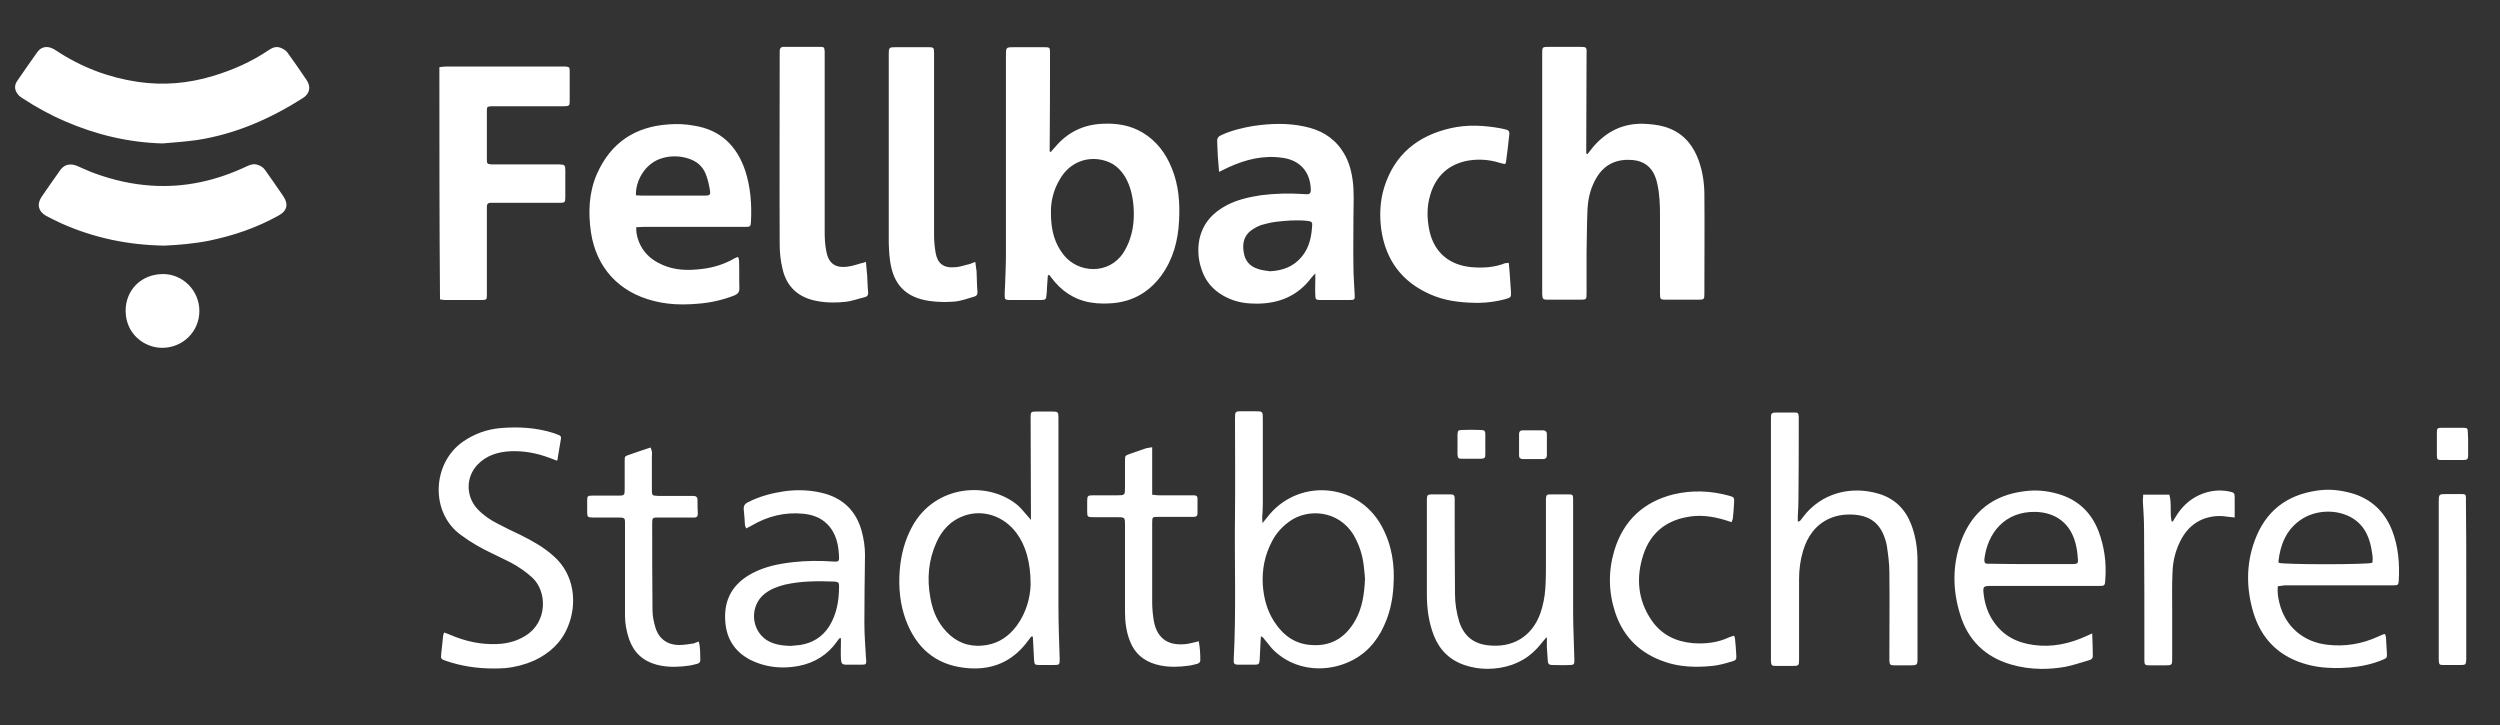 <?xml version="1.0" encoding="UTF-8"?>
<svg width="800px" height="232px" viewBox="0 0 800 232" xmlns="http://www.w3.org/2000/svg" xmlns:xlink="http://www.w3.org/1999/xlink" version="1.1">
 <rect x="0" y="0" width="800" height="232" fill="#333333" stroke="none"/>
 <!-- Generated by Pixelmator Pro 2.1.2 -->
 <path id="Pfad" d="M653.155 214.039 C649.876 214.006 646.605 213.556 643.399 212.6 635.299 210.2 629.8 204.901 627.3 196.801 624.8 188.901 624.7 180.8 627.6 173 631.1 163.7 637.9 158.399 647.8 157.199 651.4 156.699 654.899 157 658.399 158 664.799 159.8 669.101 163.8 671.501 169.9 673.401 174.9 674.1 180.1 673.7 185.4 673.6 187.5 673.499 187.5 671.399 187.5 660.099 187.5 648.699 187.5 637.399 187.5 634.499 187.5 634.5 187.6 634.8 190.4 635.2 193.4 636.1 196.199 637.8 198.699 640.9 203.399 645.4 205.7 650.8 206.4 656.7 207.2 662.201 205.999 667.501 203.6 668.101 203.3 668.601 203.099 669.501 202.699 669.601 205.399 669.7 207.6 669.7 209.9 669.7 210.8 669.099 211.101 668.399 211.301 665.899 212.001 663.4 212.9 660.8 213.4 658.262 213.838 655.706 214.064 653.155 214.039 Z M475.837 214.027 C473.524 214.01 471.212 213.65 468.899 212.9 463.999 211.3 460.7 208.101 458.8 203.301 457.2 199.101 456.6 194.801 456.6 190.301 456.6 180.401 456.6 170.499 456.6 160.6 456.6 160.299 456.6 159.9 456.6 159.6 456.7 158.5 456.799 158.299 457.899 158.199 L464.3 158.199 C465.2 158.199 465.501 158.6 465.501 159.5 L465.501 161.199 C465.501 170.799 465.5 180.5 465.6 190.1 465.6 193.099 466.101 196.2 467.001 199.1 468.501 203.499 471.5 206 476.2 206.5 484.1 207.4 490.199 203.701 492.899 196.301 493.799 193.701 494.301 191.1 494.501 188.4 494.701 185.5 494.7 182.599 494.7 179.6 494.7 173.4 494.7 167.2 494.7 161 494.7 160.5 494.7 160.1 494.7 159.6 494.8 158.4 494.9 158.199 496.2 158.199 L502.001 158.199 C503.201 158.199 503.399 158.4 503.399 159.6 L503.399 161 503.399 195.9 C503.399 201 503.7 206.099 503.8 211.199 503.8 212.499 503.699 212.801 502.399 212.801 500.499 212.901 498.5 212.801 496.6 212.801 495.8 212.801 495.3 212.4 495.3 211.5 495.2 210.1 495.101 208.599 495.001 207.199 495.001 206.199 495.001 205.199 495.001 204.1 495.101 204.1 495 204.1 494.8 204 494.3 204.6 493.8 205.201 493.3 205.801 489.9 210.201 485.501 212.799 480.001 213.699 478.613 213.924 477.224 214.038 475.837 214.027 Z M158.011 213.916 C152.844 213.922 147.756 213.206 142.8 211.5 141.1 210.9 141 210.899 141.2 209.1 141.4 207.2 141.6 205.3 141.8 203.5 141.8 203.2 142 202.9 142.1 202.4 142.9 202.7 143.6 202.899 144.2 203.199 148.9 205.199 153.799 206.3 158.899 206.1 162.199 206 165.4 205.2 168.2 203.4 175.2 199.1 175.2 189.301 170.3 184.801 168.2 182.901 166 181.4 163.6 180.1 161.7 179.1 159.7 178.199 157.7 177.199 154.1 175.499 150.701 173.599 147.501 171.199 137.601 164.099 138.2 148.201 148.2 141.301 151.8 138.801 155.801 137.4 160.001 137 165.801 136.5 171.6 136.799 177.2 138.6 177.7 138.799 178.3 138.999 178.8 139.199 179.4 139.399 179.601 139.8 179.501 140.4 179.101 142.6 178.799 144.8 178.399 147 178.599 147 178.4 147.1 178.2 147.4 177.4 147.1 176.6 146.8 175.8 146.5 171.8 145 167.6 144.2 163.3 144.4 159.4 144.6 155.699 145.7 152.899 148.6 148.999 152.599 149 158.8 152.8 162.9 154.7 164.9 156.9 166.4 159.3 167.6 161.6 168.799 163.999 170 166.399 171.1 170.199 173 173.9 175 177.1 177.9 183.9 183.8 184.8 193.2 181.7 200.6 179.6 205.699 175.799 209.1 170.899 211.4 167.899 212.7 164.8 213.501 161.6 213.801 160.4 213.876 159.203 213.915 158.011 213.916 Z M311.679 213.9 C310.676 213.892 309.65 213.824 308.6 213.699 299.2 212.599 293.199 207.2 289.899 198.5 287.999 193.4 287.499 187.999 287.899 182.6 288.299 177.6 289.499 172.9 291.899 168.5 299.299 154.9 316.6 153.901 325.8 161.801 326.9 162.801 327.8 164 328.8 165.1 329.1 165.4 329.399 165.8 329.899 166.4 329.899 165.5 329.899 165 329.899 164.4 329.899 154.1 329.8 143.8 329.8 133.5 329.8 131.8 329.9 131.699 331.7 131.699 L336.899 131.699 C338.499 131.699 338.7 131.9 338.7 133.5 L338.7 135.6 338.7 193.5 C338.7 199.3 338.9 205.2 339.1 211 339.1 212.6 338.999 212.801 337.399 212.801 335.799 212.801 334.2 212.801 332.6 212.801 331.1 212.801 330.999 212.599 330.899 211.1 330.799 209.2 330.7 207.3 330.6 205.4 330.6 204.8 330.501 204.299 330.501 203.699 330.301 203.699 330.201 203.699 330.001 203.699 329.701 204.099 329.301 204.6 329.001 205 324.538 211.125 318.696 213.958 311.679 213.9 Z M422.118 213.875 C417.086 213.878 411.919 212.193 407.7 208.199 406.6 207.199 405.8 205.901 404.8 204.801 404.5 204.401 404.201 203.9 403.501 203.6 403.501 204 403.399 204.5 403.399 204.9 403.299 207 403.2 209 403.1 211.1 403 212.499 402.799 212.699 401.399 212.699 399.699 212.699 398.099 212.699 396.399 212.699 394.899 212.699 394.7 212.4 394.8 210.9 395.6 195.401 395 180 395.2 164.5 395.3 154.4 395.2 144.199 395.2 134.1 395.2 131.6 395.2 131.6 397.6 131.6 L401.2 131.6 C404.2 131.6 404.1 131.5 404.1 134.4 L404.1 148.301 404.1 161.5 C404.1 162.9 403.999 164.2 403.899 165.6 403.899 166.2 404.001 166.6 404.001 167.4 404.601 166.7 404.9 166.201 405.3 165.801 414.9 152.901 434.4 154.201 442.1 168.301 445.4 174.301 446.399 180.8 445.899 187.6 445.699 191.299 445 194.901 443.7 198.301 441.6 203.801 438.3 208.3 433.1 211.1 429.863 212.849 426.031 213.873 422.118 213.875 Z M747.048 213.775 C743.584 213.739 740.168 213.299 736.8 212.199 728.8 209.599 723.6 204.199 721.1 196.1 718.8 188.4 718.701 180.6 721.501 173 724.901 163.7 731.599 158.4 741.399 157 744.599 156.5 747.7 156.7 750.8 157.4 757.9 158.9 762.801 163.001 765.501 169.801 767.501 175.001 767.9 180.4 767.6 185.9 767.5 187.1 767.3 187.301 766.1 187.301 765.6 187.301 765.1 187.301 764.6 187.301 753.5 187.301 742.4 187.301 731.2 187.301 730.6 187.401 729.899 187.5 728.899 187.6 728.699 189.599 728.999 191.3 729.399 192.9 731.199 200.4 737 205.401 744.6 206.301 750.3 207.001 755.801 206.099 761.001 203.699 761.501 203.499 762.1 203.2 762.6 203 762.8 202.9 762.9 203 763.2 202.9 763.3 203.2 763.501 203.6 763.501 203.9 763.601 205.6 763.7 207.2 763.8 208.9 763.9 210.5 763.8 210.599 762.3 211.199 758.9 212.599 755.4 213.3 751.8 213.6 750.206 213.725 748.622 213.792 747.048 213.775 Z M250.596 213.582 C246.97 213.591 243.438 212.818 240.001 211.1 235.101 208.5 232.5 204.4 232.1 199 231.5 191.9 234.5 186.7 240.8 183.4 244.8 181.3 249.2 180.4 253.7 179.9 258 179.4 262.4 179.399 266.8 179.699 268.1 179.799 268.501 179.6 268.501 178.6 268.401 174.6 267.7 170.699 264.7 167.699 262.6 165.599 260 164.7 257.1 164.4 251.1 163.8 245.601 165.199 240.501 168.199 240.001 168.499 239.4 168.8 238.8 169.1 238.6 168.7 238.499 168.499 238.399 168.199 238.299 166.499 238.201 164.8 238.001 163.1 237.901 161.9 238.299 161.199 239.399 160.699 243.099 158.799 247.001 157.799 251.001 157.199 255.401 156.599 259.8 156.8 264.1 158 270.2 159.8 274 163.801 275.7 169.801 276.4 172.301 276.8 175 276.8 177.6 276.7 184.899 276.6 192.2 276.6 199.4 276.6 203.1 276.9 206.7 277.1 210.4 277.1 210.7 277.2 211.001 277.2 211.301 277.2 212.501 277.1 212.699 275.8 212.699 274.2 212.699 272.601 212.699 271.001 212.699 269.501 212.699 269.2 212.4 269.1 210.9 269 209 269.1 207.099 269.1 205.199 269.1 204.899 269.1 204.499 269.1 204.199 268.9 204.299 268.8 204.199 268.7 204.199 268.4 204.499 268.099 204.899 267.899 205.199 264.899 209.499 260.7 212.1 255.6 213.1 253.913 213.412 252.245 213.578 250.596 213.582 Z M215.915 213.377 C213.957 213.397 212.013 213.205 210.1 212.699 205.7 211.499 202.8 208.8 201.3 204.5 200.5 202.1 200.001 199.599 200.001 197.1 200.001 187.6 200.001 178.099 200.001 168.6 200.001 165.5 200.301 165.6 197.001 165.6 194.501 165.6 192.1 165.6 189.6 165.6 188.1 165.6 187.899 165.4 187.899 163.9 187.899 162.6 187.899 161.4 187.899 160.1 187.899 158.799 188.099 158.6 189.399 158.6 L197.1 158.6 197.8 158.6 C199.8 158.6 199.899 158.5 199.899 156.5 199.899 153.5 199.899 150.499 199.899 147.6 199.899 146 199.899 146 201.399 145.5 203.599 144.7 205.8 143.999 208.2 143.199 208.4 143.699 208.5 144.1 208.6 144.5 208.7 145.1 208.6 145.8 208.6 146.4 L208.6 156.5 C208.6 158.6 208.6 158.599 210.7 158.699 L220.501 158.699 221.899 158.699 C222.699 158.699 223.2 159.1 223.2 159.9 223.2 161.4 223.2 163 223.3 164.5 223.3 165.2 223 165.6 222.3 165.6 221.8 165.6 221.399 165.6 220.899 165.6 217.399 165.6 213.899 165.6 210.399 165.6 208.899 165.6 208.7 165.801 208.7 167.301 208.7 176.601 208.7 186.001 208.8 195.301 208.8 197.101 209.2 198.999 209.7 200.699 210.8 204.399 213.499 206.4 217.399 206.4 218.899 206.4 220.501 206.1 222.001 205.9 222.501 205.7 222.9 205.501 223.6 205.301 224.2 207.401 224 209.401 224.1 211.301 224.1 211.901 223.7 212.2 223.2 212.4 222.3 212.6 221.401 212.9 220.501 213 218.97 213.219 217.438 213.361 215.915 213.377 Z M375.866 213.367 C373.87 213.376 371.868 213.162 369.899 212.6 365.999 211.5 363.1 209.099 361.6 205.199 360.4 202.199 360.001 199.001 360.001 195.801 360.001 186.601 360.001 177.299 360.001 168.1 360.001 165.5 360 165.5 357.3 165.5 354.8 165.5 352.399 165.5 349.899 165.5 347.999 165.5 347.899 165.4 347.899 163.6 347.899 162.5 347.899 161.401 347.899 160.301 347.899 158.701 348.1 158.5 349.7 158.5 L357.399 158.5 C359.999 158.5 360.001 158.5 360.001 155.9 360.001 153 360.001 150.201 360.001 147.301 360.001 145.801 360.099 145.801 361.399 145.301 363.199 144.701 365.099 144 366.899 143.4 367.399 143.3 367.9 143.299 368.7 143.1 L368.7 158.301 C369.6 158.401 370.199 158.5 370.899 158.5 L380.7 158.5 382.1 158.5 C382.8 158.5 383.2 158.8 383.2 159.5 L383.2 164.301 C383.2 165.401 382.4 165.4 381.6 165.4 379.1 165.4 376.601 165.4 374.001 165.4 372.801 165.4 371.599 165.4 370.399 165.4 368.799 165.4 368.7 165.499 368.7 167.199 L368.7 167.9 368.7 192.801 C368.7 194.701 368.9 196.7 369.2 198.6 370.3 204.799 374.4 206.9 380.2 206 381.3 205.8 382.4 205.499 383.6 205.199 384 207.299 384.1 209.301 384.1 211.301 384.1 211.901 383.7 212.2 383.2 212.4 382.3 212.6 381.401 212.9 380.501 213 378.97 213.219 377.419 213.36 375.866 213.367 Z M542.577 213.365 C539.371 213.339 536.194 212.932 533.1 211.9 525.1 209.3 519.599 204.099 516.899 196.1 514.699 189.5 514.6 182.799 516.6 176.1 519.5 166.6 525.901 160.599 535.501 158.199 541.401 156.799 547.3 157 553.2 158.6 555 159.1 554.999 159.2 554.899 161 554.799 162.7 554.701 164.3 554.501 166 554.401 166.3 554.3 166.6 554.1 167.1 553.4 166.9 552.9 166.7 552.3 166.5 548.1 165.2 543.9 164.6 539.6 165.5 532.8 166.8 528.099 170.8 525.899 177.4 523.499 184.7 524.001 191.9 528.501 198.5 531.601 203 536.1 205.301 541.6 205.801 545.7 206.101 549.599 205.7 553.399 203.9 553.899 203.7 554.399 203.6 554.899 203.4 554.999 203.8 555.2 204.1 555.2 204.4 555.4 206.1 555.5 207.8 555.6 209.5 555.7 211 555.6 211.299 554.1 211.699 552.1 212.299 549.999 212.9 547.899 213.1 546.337 213.256 544.776 213.354 543.22 213.365 543.006 213.367 542.791 213.367 542.577 213.365 Z M568.3 213.1 C566.9 213.1 566.8 212.9 566.7 211.5 566.7 211.2 566.7 210.9 566.7 210.6 566.7 185.3 566.7 160 566.7 134.801 566.7 131.901 566.5 132 569.6 132 L574.2 132 C575.4 132 575.5 132.2 575.6 133.4 L575.6 134.801 C575.6 143.201 575.601 151.5 575.501 159.9 575.501 161.6 575.4 163.299 575.3 165.1 L575.3 167 C575.7 166.7 575.799 166.701 575.899 166.801 576.299 166.301 576.701 165.9 577.001 165.4 582.701 157.9 592.1 155.3 601.2 158 606.2 159.5 609.601 162.8 611.501 167.6 613.001 171.399 613.6 175.4 613.6 179.6 L613.6 210.9 C613.6 212.7 613.4 212.9 611.6 212.9 609.8 212.9 607.9 212.9 606.1 212.9 604.9 212.9 604.7 212.7 604.6 211.5 604.6 211 604.6 210.5 604.6 210 604.6 201.1 604.7 192.099 604.6 183.199 604.6 180.299 604.2 177.499 603.8 174.699 603.6 173.399 603.1 172.001 602.6 170.801 600.8 166.801 597.599 164.999 593.399 164.699 590.699 164.499 588.001 164.8 585.501 165.9 581.001 167.9 578.401 171.599 577.001 176.199 576.101 179.199 575.7 182.2 575.7 185.4 L575.7 210 575.7 211 C575.7 213 575.601 213.1 573.501 213.1 571.801 213.1 570.1 213.1 568.3 213.1 Z M687.8 212.9 C686.4 212.9 686.2 212.701 686.2 211.301 686.2 211.001 686.2 210.601 686.2 210.301 686.2 196.801 686.2 183.199 686.1 169.699 686.1 166.499 685.9 163.299 685.7 160.1 685.8 159.4 685.8 158.901 685.8 158.301 L694.2 158.301 C695 161.101 694.299 164.001 694.899 166.801 694.999 166.801 695.2 166.9 695.3 166.9 695.6 166.4 695.9 165.9 696.2 165.4 698 162.4 700.4 160 703.6 158.5 706.8 157 710.101 156.601 713.501 157.301 714.901 157.601 715.1 157.799 715.1 159.199 L715.1 165.6 C714 165.5 713.199 165.401 712.399 165.301 709.899 164.901 707.401 165.199 705.001 166.1 702.001 167.299 699.8 169.399 698.2 172.199 696.3 175.599 695.3 179.299 695.2 183.199 695 187.299 695.1 191.3 695.1 195.4 L695.1 210.9 C695.1 212.7 695 212.9 693.1 212.9 691.3 212.9 689.5 212.9 687.8 212.9 Z M781.8 212.801 C780.6 212.801 780.499 212.601 780.399 211.301 780.399 210.901 780.399 210.5 780.399 210.1 780.399 193.7 780.399 177.201 780.399 160.801 780.399 158.101 780.401 158.1 783.001 158.1 L787.8 158.1 C788.9 158.1 789.1 158.3 789.1 159.4 L789.1 160.9 C789.2 169.2 789.2 177.3 789.2 185.5 L789.2 209.9 789.2 211.1 C789.1 212.6 789.001 212.801 787.501 212.801 785.601 212.801 783.7 212.801 781.8 212.801 Z M252.899 206.699 C253.699 206.599 254.801 206.5 256.001 206.4 259.901 205.8 263.1 203.9 265.3 200.5 267.8 196.5 268.501 192.1 268.501 187.5 268.501 186.4 268.201 186.2 267.001 186.1 261.701 185.9 256.3 185.9 251.1 187.1 248.8 187.7 246.6 188.5 244.7 190 239.9 193.8 240.2 201.401 245.3 204.801 247.5 206.201 249.999 206.599 252.899 206.699 Z M312.731 206.65 C312.874 206.652 313.017 206.652 313.161 206.65 314.013 206.639 314.893 206.557 315.8 206.4 319.8 205.7 322.9 203.501 325.3 200.301 328.5 196.001 329.7 191 329.8 187 329.8 179.9 328.2 174.499 325.3 170.6 321.3 165.2 314.7 162.9 308.6 165 304.3 166.5 301.4 169.599 299.6 173.699 297.1 179.299 296.6 185.199 297.7 191.199 298.3 194.699 299.5 198.001 301.7 200.801 304.643 204.561 308.319 206.583 312.731 206.65 Z M420.778 206.455 C426.568 206.528 430.794 203.656 433.7 198.5 435.9 194.6 436.6 190.199 436.8 185.199 436.7 183.999 436.599 182.5 436.399 181 435.999 177.5 434.9 174.199 433.1 171.1 428.3 163.3 418.6 162.601 412.7 166.801 410.3 168.501 408.301 170.701 407.001 173.301 404.701 177.701 403.8 182.299 404.1 187.199 404.4 191.499 405.5 195.5 407.8 199 410.6 203.3 414.4 206.1 419.6 206.4 420 206.432 420.392 206.45 420.778 206.455 Z M744.149 180.551 C751.249 180.551 758.35 180.4 759.1 180.1 759.5 178.7 759.099 177.3 758.899 175.9 758.299 172.4 757 169.101 754.2 166.801 749.3 162.801 741.301 162.7 736.001 166.5 731.501 169.7 729.7 174.4 729.1 179.6 729.1 179.799 729.2 179.9 729.2 180.1 729.95 180.4 737.049 180.551 744.149 180.551 Z M650.001 180.5 L656.501 180.5 663.2 180.5 C664.8 180.5 665.099 180.299 664.899 178.699 664.799 177.099 664.6 175.5 664.2 174 662.6 167.6 657.999 164.001 651.399 163.801 641.399 163.601 636.001 170.7 635.001 178.9 L635.001 179.4 C635.001 180 635.299 180.4 635.899 180.4 L637.3 180.4 C641.5 180.5 645.701 180.5 650.001 180.5 Z M781.2 147.199 C780 147.199 779.8 146.999 779.8 145.699 779.8 143.199 779.8 140.801 779.8 138.301 779.8 137.101 780 136.9 781.2 136.9 L788.3 136.9 C789.5 136.9 789.7 137.101 789.7 138.301 789.8 139.501 789.8 140.8 789.8 142 L789.8 145.6 C789.8 146.9 789.6 147.199 788.3 147.199 786 147.199 783.6 147.199 781.2 147.199 Z M487.3 146.9 C486.5 146.9 486.1 146.501 486.1 145.801 486.1 143.501 486.1 141.2 486.1 138.9 486.1 138 486.599 137.699 487.399 137.699 L493.7 137.699 C494.5 137.699 495.001 138.1 495.001 138.9 L495.001 142.301 495.001 145.6 C495.001 146.4 494.7 146.9 493.8 146.9 491.6 146.9 489.5 146.9 487.3 146.9 Z M467.8 146.801 C466.6 146.801 466.499 146.601 466.399 145.301 466.399 144.301 466.399 143.2 466.399 142.1 466.399 141.1 466.399 140 466.399 139 466.499 137.9 466.6 137.6 467.7 137.6 469.8 137.5 471.799 137.5 473.899 137.6 474.999 137.6 475.3 137.9 475.3 138.9 L475.3 145.4 C475.3 146.5 475.101 146.701 474.001 146.801 471.901 146.801 469.9 146.801 467.8 146.801 Z M51.899 111.301 C46.099 111.301 40.2 106.8 40.2 99.4 40.2 93 45.001 87.799 52.001 87.699 58.501 87.599 63.8 93 63.8 99.5 63.8 106.1 58.499 111.301 51.899 111.301 Z M218.194 97.41 C215.173 97.39 212.165 97.074 209.2 96.301 198 93.501 190.8 85.6 189.1 74.301 188.2 68.001 188.401 61.699 191.001 55.699 195.401 45.699 203.201 40.501 214.001 39.801 216.701 39.601 219.401 39.699 222.001 40.199 230.501 41.499 235.801 46.599 238.501 54.699 240.201 59.999 240.6 65.5 240.3 71 240.2 72.4 240.1 72.6 238.7 72.6 236.1 72.6 233.501 72.6 231.001 72.6 222.701 72.6 214.4 72.6 206.1 72.6 205.3 72.6 204.5 72.699 203.6 72.699 203.6 73.499 203.6 74.099 203.7 74.699 204.6 79.599 207.6 82.901 212.1 84.801 216 86.501 220.1 86.6 224.3 86.1 228.1 85.7 231.701 84.599 235.001 82.699 235.301 82.499 235.7 82.399 236.2 82.199 236.3 82.699 236.501 83 236.501 83.4 236.601 86.4 236.5 89.401 236.6 92.301 236.6 93.501 236.1 94 235.1 94.5 231.3 96 227.3 96.899 223.2 97.199 221.731 97.324 220.263 97.401 218.798 97.41 218.596 97.411 218.396 97.411 218.194 97.41 Z M402.194 97.168 C401.472 97.17 400.741 97.146 400.001 97.1 396.401 96.9 393.001 95.799 390.001 93.699 387.201 91.699 385.399 89.1 384.399 85.9 383.399 82.9 383.2 79.7 383.8 76.6 384.9 71.5 388.001 68.099 392.501 65.699 395.901 63.899 399.6 63.1 403.3 62.5 407.9 61.9 412.5 61.8 417.2 62.1 419.4 62.3 419.599 61.999 419.399 59.699 418.899 54.499 415.599 51.2 410.399 50.5 404.299 49.6 398.7 51 393.2 53.5 392.4 53.9 391.4 54.4 390.1 55 390 53.1 389.8 51.6 389.7 50 389.6 48.5 389.601 46.9 389.501 45.4 389.401 44.2 389.899 43.599 390.899 43.199 394.199 41.699 397.6 40.901 401.1 40.301 406.6 39.501 412.101 39.3 417.501 40.5 422.301 41.5 426.4 43.7 429.3 47.9 431.3 50.7 432.3 53.901 432.8 57.301 433.4 61.401 433.1 65.4 433.1 69.5 433.1 74.8 433 80.2 433.1 85.5 433.1 88.5 433.401 91.5 433.501 94.4 433.601 95.8 433.401 96 432.001 96 428.801 96 425.701 96 422.501 96 421.101 96 420.899 95.8 420.899 94.4 420.799 92.7 420.899 91.1 420.899 89.4 420.899 88.9 420.899 88.4 420.899 87.5 420.299 88.1 420 88.501 419.7 88.801 415.259 94.782 409.176 97.149 402.194 97.168 Z M353.177 97.137 C351.756 97.137 350.351 97.026 349.001 96.801 343.701 95.901 339.599 93.101 336.399 88.801 336.199 88.501 335.9 88.2 335.7 87.9 335.5 88.1 335.4 88.099 335.3 88.199 335.2 89.699 335.101 91.2 335.001 92.6 335.001 93.1 334.999 93.6 334.899 94.1 334.799 95.799 334.701 96 333.001 96 330.301 96 327.599 96 324.899 96 324.199 96 323.5 96 322.8 96 321.7 95.9 321.501 95.799 321.501 94.699 321.501 93.799 321.5 92.9 321.6 91.9 321.7 88.5 321.899 85 321.899 81.6 321.899 60.3 321.899 39.1 321.899 17.801 321.899 15.101 321.9 15.1 324.6 15.1 L334.1 15.1 C336 15.1 336.001 15.2 336.001 17 336.001 27 335.999 37.001 335.899 46.9 L335.899 48.5 C335.999 48.5 336.1 48.6 336.3 48.6 336.7 48.1 337.1 47.6 337.6 47.1 341.6 42.299 346.801 39.799 353.001 39.6 357.501 39.4 361.7 40.1 365.6 42.4 370.1 45.1 373.101 49.1 375.001 53.9 377.201 59.3 377.6 64.9 377.3 70.6 377 77 375.4 82.999 371.6 88.199 367.4 93.899 361.7 96.9 354.6 97.1 354.125 97.125 353.65 97.137 353.177 97.137 Z M473.042 96.914 C472.627 96.917 472.212 96.913 471.8 96.9 467 96.8 462.2 96.199 457.7 94.199 448.6 90.199 443.401 83.2 442.001 73.4 441.401 68.9 441.599 64.4 442.899 60.1 446.199 49.4 453.7 43.4 464.3 41 469.6 39.8 474.999 40.1 480.399 41.1 480.999 41.2 481.5 41.4 482.1 41.5 482.8 41.7 483.001 42.101 483.001 42.801 482.701 45.901 482.299 48.9 481.899 52 481.899 52.1 481.8 52.2 481.6 52.5 481.1 52.4 480.499 52.3 479.899 52.1 476.399 51 472.8 50.8 469.2 51.5 463.2 52.8 459.4 56.601 457.7 62.301 456.5 66.201 456.601 70.199 457.501 74.199 459.101 80.899 463.901 84.9 471.001 85.5 474.601 85.8 478.2 85.599 481.7 84.199 481.9 84.199 482.2 84.2 482.8 84.1 483 85.9 483.1 87.4 483.2 88.9 483.3 90.3 483.401 91.799 483.501 93.199 483.601 95.099 483.5 95.199 481.8 95.699 478.912 96.487 475.948 96.892 473.042 96.914 Z M266.423 96.797 C264.707 96.786 262.987 96.638 261.3 96.301 255.5 95.201 251.699 91.8 250.399 86 249.799 83.5 249.501 80.901 249.501 78.301 249.401 57.901 249.501 37.599 249.501 17.199 249.501 16.899 249.501 16.601 249.501 16.301 249.501 15.501 249.9 15 250.7 15 L262.6 15 C263.7 15 263.799 15.2 263.899 16.4 L263.899 17.9 263.899 74.301 C263.899 76.301 263.999 78.301 264.399 80.301 265.099 84.301 267.299 85.901 271.399 85.301 272.899 85.101 274.3 84.599 275.7 84.199 276 84.199 276.4 84.001 277.1 83.801 277.2 85.401 277.401 86.799 277.501 88.199 277.601 89.899 277.6 91.6 277.8 93.4 277.9 94.3 277.6 94.9 276.7 95.1 274.6 95.6 272.499 96.4 270.399 96.6 269.087 96.731 267.757 96.805 266.423 96.797 Z M301.829 96.631 C300.352 96.619 298.876 96.519 297.399 96.301 289.799 95.201 285.8 91.001 284.8 83.301 284.5 81.001 284.399 78.7 284.399 76.4 284.399 56.801 284.399 37.199 284.399 17.6 284.399 15.1 284.401 15.1 287.001 15.1 L297.1 15.1 C298.7 15.1 298.899 15.2 298.899 16.9 L298.899 35.5 298.899 75.4 C298.899 77.2 299.099 79.1 299.399 80.9 299.999 84.3 301.9 85.9 305.8 85.5 307.3 85.4 308.8 84.8 310.3 84.5 310.8 84.3 311.4 84.101 312.1 83.801 312.2 85.001 312.401 85.901 312.501 86.801 312.601 89.001 312.6 91.3 312.8 93.5 312.8 94.3 312.5 94.7 311.8 94.9 309.7 95.5 307.601 96.3 305.501 96.5 304.488 96.575 303.474 96.623 302.462 96.631 302.251 96.632 302.04 96.633 301.829 96.631 Z M142.501 96 C141.901 96 141.4 95.901 140.8 95.801 140.6 71.101 140.6 46.399 140.6 21.5 141.3 21.4 141.9 21.301 142.6 21.301 L180.1 21.301 181.001 21.301 C182.101 21.401 182.3 21.499 182.3 22.699 L182.3 32.5 C182.3 33.8 182.099 34 180.399 34 173.199 34 166 34 158.7 34 158.2 34 157.7 34 157.2 34 155.9 34.1 155.8 34.2 155.8 35.4 L155.8 51.199 C155.8 52.399 156 52.5 157.2 52.6 L158.6 52.6 177.501 52.6 179.001 52.6 C180.701 52.7 180.899 52.8 180.899 54.5 L180.899 63.1 C180.899 64.8 180.701 64.9 179.001 64.9 172.101 64.9 165.199 64.9 158.399 64.9 157.899 64.9 157.399 64.9 156.899 64.9 156.199 64.9 155.8 65.3 155.8 66 L155.8 67.5 155.8 93.1 155.8 94.301 C155.8 95.901 155.701 96 154.001 96 150.201 96 146.301 96 142.501 96 Z M495.3 95.9 C493.7 95.9 493.601 95.7 493.501 94.1 493.501 93.7 493.501 93.3 493.501 92.9 493.501 67.901 493.501 42.9 493.501 17.9 493.501 14.8 493.299 15 496.399 15 L505.7 15 C507.6 15 507.8 15.1 507.7 17 507.7 26.9 507.6 36.7 507.6 46.6 L507.6 49.1 C507.8 49.3 507.901 49.301 508.001 49.301 508.601 48.501 509.299 47.7 509.899 46.9 514.099 42.1 519.2 39.5 525.7 39.6 528.1 39.7 530.5 39.9 532.8 40.6 537.7 42.1 541.001 45.3 543.001 49.9 544.601 53.6 545.299 57.6 545.399 61.6 545.499 72.399 545.399 83.3 545.399 94.1 545.399 95.7 545.3 95.9 543.6 95.9 540.1 95.9 536.6 95.9 533.1 95.9 531.3 95.9 531.2 95.8 531.2 93.9 531.2 85.601 531.2 77.399 531.2 69.1 531.2 65.6 531.1 62.099 530.3 58.699 530.2 58.099 530 57.5 529.8 56.9 528.6 53.4 525.999 51.499 522.399 51.199 517.599 50.799 513.7 52.4 511.1 56.5 509.1 59.7 508.201 63.2 508.001 66.9 507.801 71.4 507.8 75.9 507.7 80.5 L507.7 93.9 C507.7 95.8 507.6 95.9 505.8 95.9 502.3 95.9 498.8 95.9 495.3 95.9 Z M406.399 86.801 C410.499 86.601 414 85.3 416.6 82.1 419 79.2 419.699 75.7 419.899 72 419.999 71 419.401 70.799 418.501 70.699 415.001 70.299 411.5 70.6 408.1 71 406.6 71.2 405.1 71.6 403.6 72 402.5 72.4 401.399 72.999 400.399 73.699 397.999 75.499 397.501 78.001 398.001 80.801 398.401 83.401 399.899 85.2 402.399 86 403.699 86.5 405.099 86.601 406.399 86.801 Z M349.938 86.1 C353.526 86.075 357.099 84.45 359.399 81 360.299 79.6 361.1 78 361.6 76.4 362.8 72.9 363 69.299 362.7 65.699 362.4 62.499 361.7 59.499 360.1 56.699 358.7 54.399 356.899 52.599 354.399 51.699 348.499 49.499 342.3 51.801 339.2 57.301 337.1 60.701 336.2 64.501 336.3 68.301 336.3 73.901 337.599 78.1 340.399 81.6 342.749 84.55 346.351 86.125 349.938 86.1 Z M52.6 78.6 C40.801 78.4 30.099 76.1 19.899 71.6 18.199 70.799 16.5 70 14.8 69.1 12.3 67.7 11.7 65.4 13.3 63 15.3 60.1 17.3 57.2 19.3 54.4 20.6 52.6 22.5 52.2 24.7 53.1 26.6 53.9 28.399 54.8 30.399 55.5 36.199 57.6 42.201 59 48.501 59.4 59.201 60.1 69.2 57.801 78.8 53.301 79.9 52.801 81 52.299 82.3 52.699 83.4 52.999 84.299 53.6 84.899 54.5 86.799 57.2 88.7 59.899 90.6 62.699 92.4 65.299 91.9 67.5 89.1 69 82.101 72.9 74.701 75.4 67.001 77 62.001 78 57 78.4 52.6 78.6 Z M205.501 62.6 L216.8 62.6 225.7 62.6 C227.1 62.6 227.4 62.3 227.2 61 226.9 59.2 226.5 57.299 225.8 55.6 224.8 53.1 222.8 51.499 220.2 50.699 217.6 49.899 214.9 49.8 212.3 50.5 206.3 52 203.301 58.1 203.501 62.5 204.201 62.5 204.801 62.6 205.501 62.6 Z M52.001 45.9 C41.101 45.6 30.699 43.101 20.8 38.801 16.1 36.801 11.6 34.3 7.3 31.5 6.6 31.1 6.001 30.6 5.501 29.9 4.601 28.6 4.601 27.2 5.501 25.9 7.601 22.8 9.801 19.7 12.001 16.6 13.001 15.2 14.6 14.701 16.3 15.301 16.9 15.501 17.401 15.799 18.001 16.199 26.001 21.499 34.701 24.799 44.1 26.199 52.3 27.399 60.3 26.701 68.2 24.301 74.5 22.401 80.399 19.8 85.899 16.1 87.099 15.3 88.3 14.701 89.8 15.301 90.6 15.601 91.399 16.099 91.899 16.699 93.999 19.599 96.1 22.6 98.1 25.6 99.6 27.8 99.099 30 96.899 31.4 86.499 38 75.4 42.901 63.1 44.801 59.5 45.301 55.701 45.6 52.001 45.9 Z" fill="#ffffff" fill-opacity="1" stroke="none"/>
</svg>

